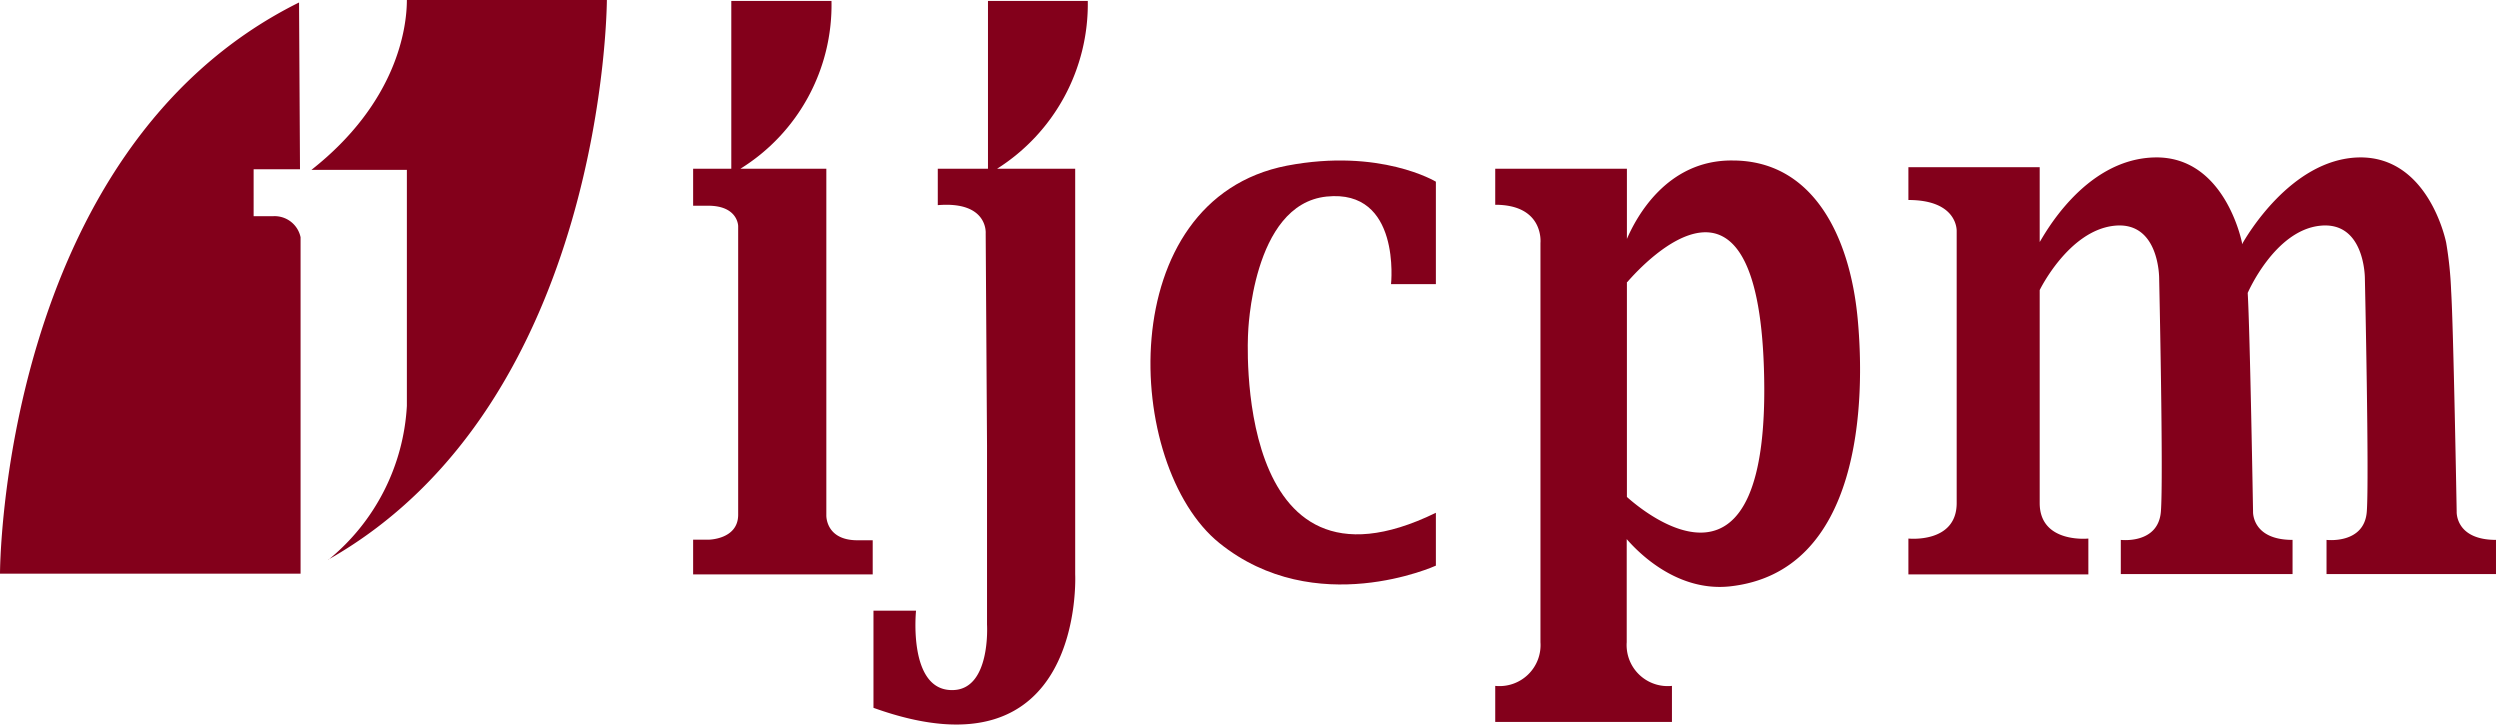 <svg xmlns="http://www.w3.org/2000/svg" width="131" height="38" style=""><rect id="backgroundrect" width="100%" height="100%" x="0" y="0" fill="none" stroke="none"/><defs><style>.cls-1{fill:#83001b;}</style></defs><title>Ativo 5</title><g class="currentLayer" style=""><title>Layer 1</title><g id="Camada_2" data-name="Camada 2" class=""><g id="Textos"><path class="cls-1" d="M36.32,30.1 V28.28 h0.79 s1.57,0 1.57,-1.31 V11.85 s0,-1.07 -1.57,-1.07 h-0.79 V8.84 h2 V0.05 h5.25 a10.09,10.09 0 0 1 -4.77,8.79 h4.5 V27 s-0.05,1.31 1.63,1.31 h0.8 V30.1 z" id="svg_1"/><path class="cls-1" d="M15.67,0.13 C0,7.91 0,30.06 0,30.06 H15.75 V12.43 a1.39,1.39 0 0 0 -1.46,-1.1 h-1 V8.87 h2.43 zm1.52,29.2 C31.76,21.09 31.8,0 31.8,0 H21.32 c0,1.48 -0.53,5.38 -5,8.9 h5 V21.27 a11.19,11.19 0 0 1 -4.11,8.06 " id="svg_2"/><path class="cls-1" d="M57,0.05 H51.77 V8.84 H49.14 l0,1.91 c2.65,-0.22 2.51,1.48 2.51,1.48 l0.07,11.13 v9.37 s0.21,3.45 -1.84,3.43 C47.57,36.16 48,32 48,32 H45.77 v5.09 c11.11,4 10.57,-7 10.57,-7 V8.84 H52.25 A10.21,10.21 0 0 0 57,0.05 " id="svg_3"/><path class="cls-1" d="M75.24,26.87 v2.77 s-6.31,2.87 -11.34,-1.18 s-5.64,-18 3.54,-19.78 c4.88,-0.93 7.8,0.84 7.8,0.84 v5.37 H72.89 s0.54,-5 -3.38,-4.59 s-4.11,7.17 -4.11,7.17 s-0.88,14.63 9.84,9.4 " id="svg_4"/><path class="cls-1" d="M85.25,14.78 c0,2.57 0,7.18 0,11.26 c1,0.9 7.59,6.29 7.18,-6.72 c-0.37,-11.83 -6.18,-5.67 -7.16,-4.54 M80.72,33.65 c0,-2.83 0,-20.92 0,-20.92 s0.21,-2 -2.37,-2 V8.84 h6.9 v3.68 c0.46,-1.07 2.06,-4.15 5.54,-4.11 c4.2,0 6.14,3.95 6.55,8.27 S97.56,30 90.61,30.73 c-2.93,0.29 -5,-2.06 -5.37,-2.48 c0,2.52 0,4.59 0,5.4 a2.15,2.15 0 0 0 2.37,2.29 v1.89 H78.35 V35.94 a2.15,2.15 0 0 0 2.37,-2.29 " id="svg_5"/><path class="cls-1" d="M130.79,30.08 s0,-1 0,-1.79 c-2.14,0 -2.06,-1.48 -2.06,-1.48 s-0.17,-9.71 -0.29,-11.56 a19.35,19.35 0 0 0 -0.26,-2.53 s-0.89,-4.57 -4.61,-4.47 c-3.54,0.11 -5.88,4.18 -6.09,4.55 l0,-0.08 s-0.88,-4.57 -4.6,-4.47 s-5.84,4.21 -6,4.43 V8.76 H100 v1.72 c2.62,0 2.53,1.64 2.53,1.64 s0,12.11 0,14.24 S100,28.22 100,28.22 V30.1 h9.43 V28.22 s-2.55,0.27 -2.55,-1.86 c0,-1.44 0,-7.42 0,-11.16 c0,0 1.51,-3.11 3.9,-3.37 s2.36,2.77 2.36,2.77 s0.23,10.49 0.09,12.21 s-2.1,1.48 -2.1,1.48 v1.79 h9 s0,-1 0,-1.79 c-2.14,0 -2.07,-1.48 -2.07,-1.48 s-0.16,-9.45 -0.28,-11.46 c0,0 1.4,-3.26 3.78,-3.52 s2.36,2.77 2.36,2.77 s0.23,10.49 0.1,12.21 s-2.11,1.48 -2.11,1.48 v1.79 z" id="svg_6"/></g></g></g></svg>